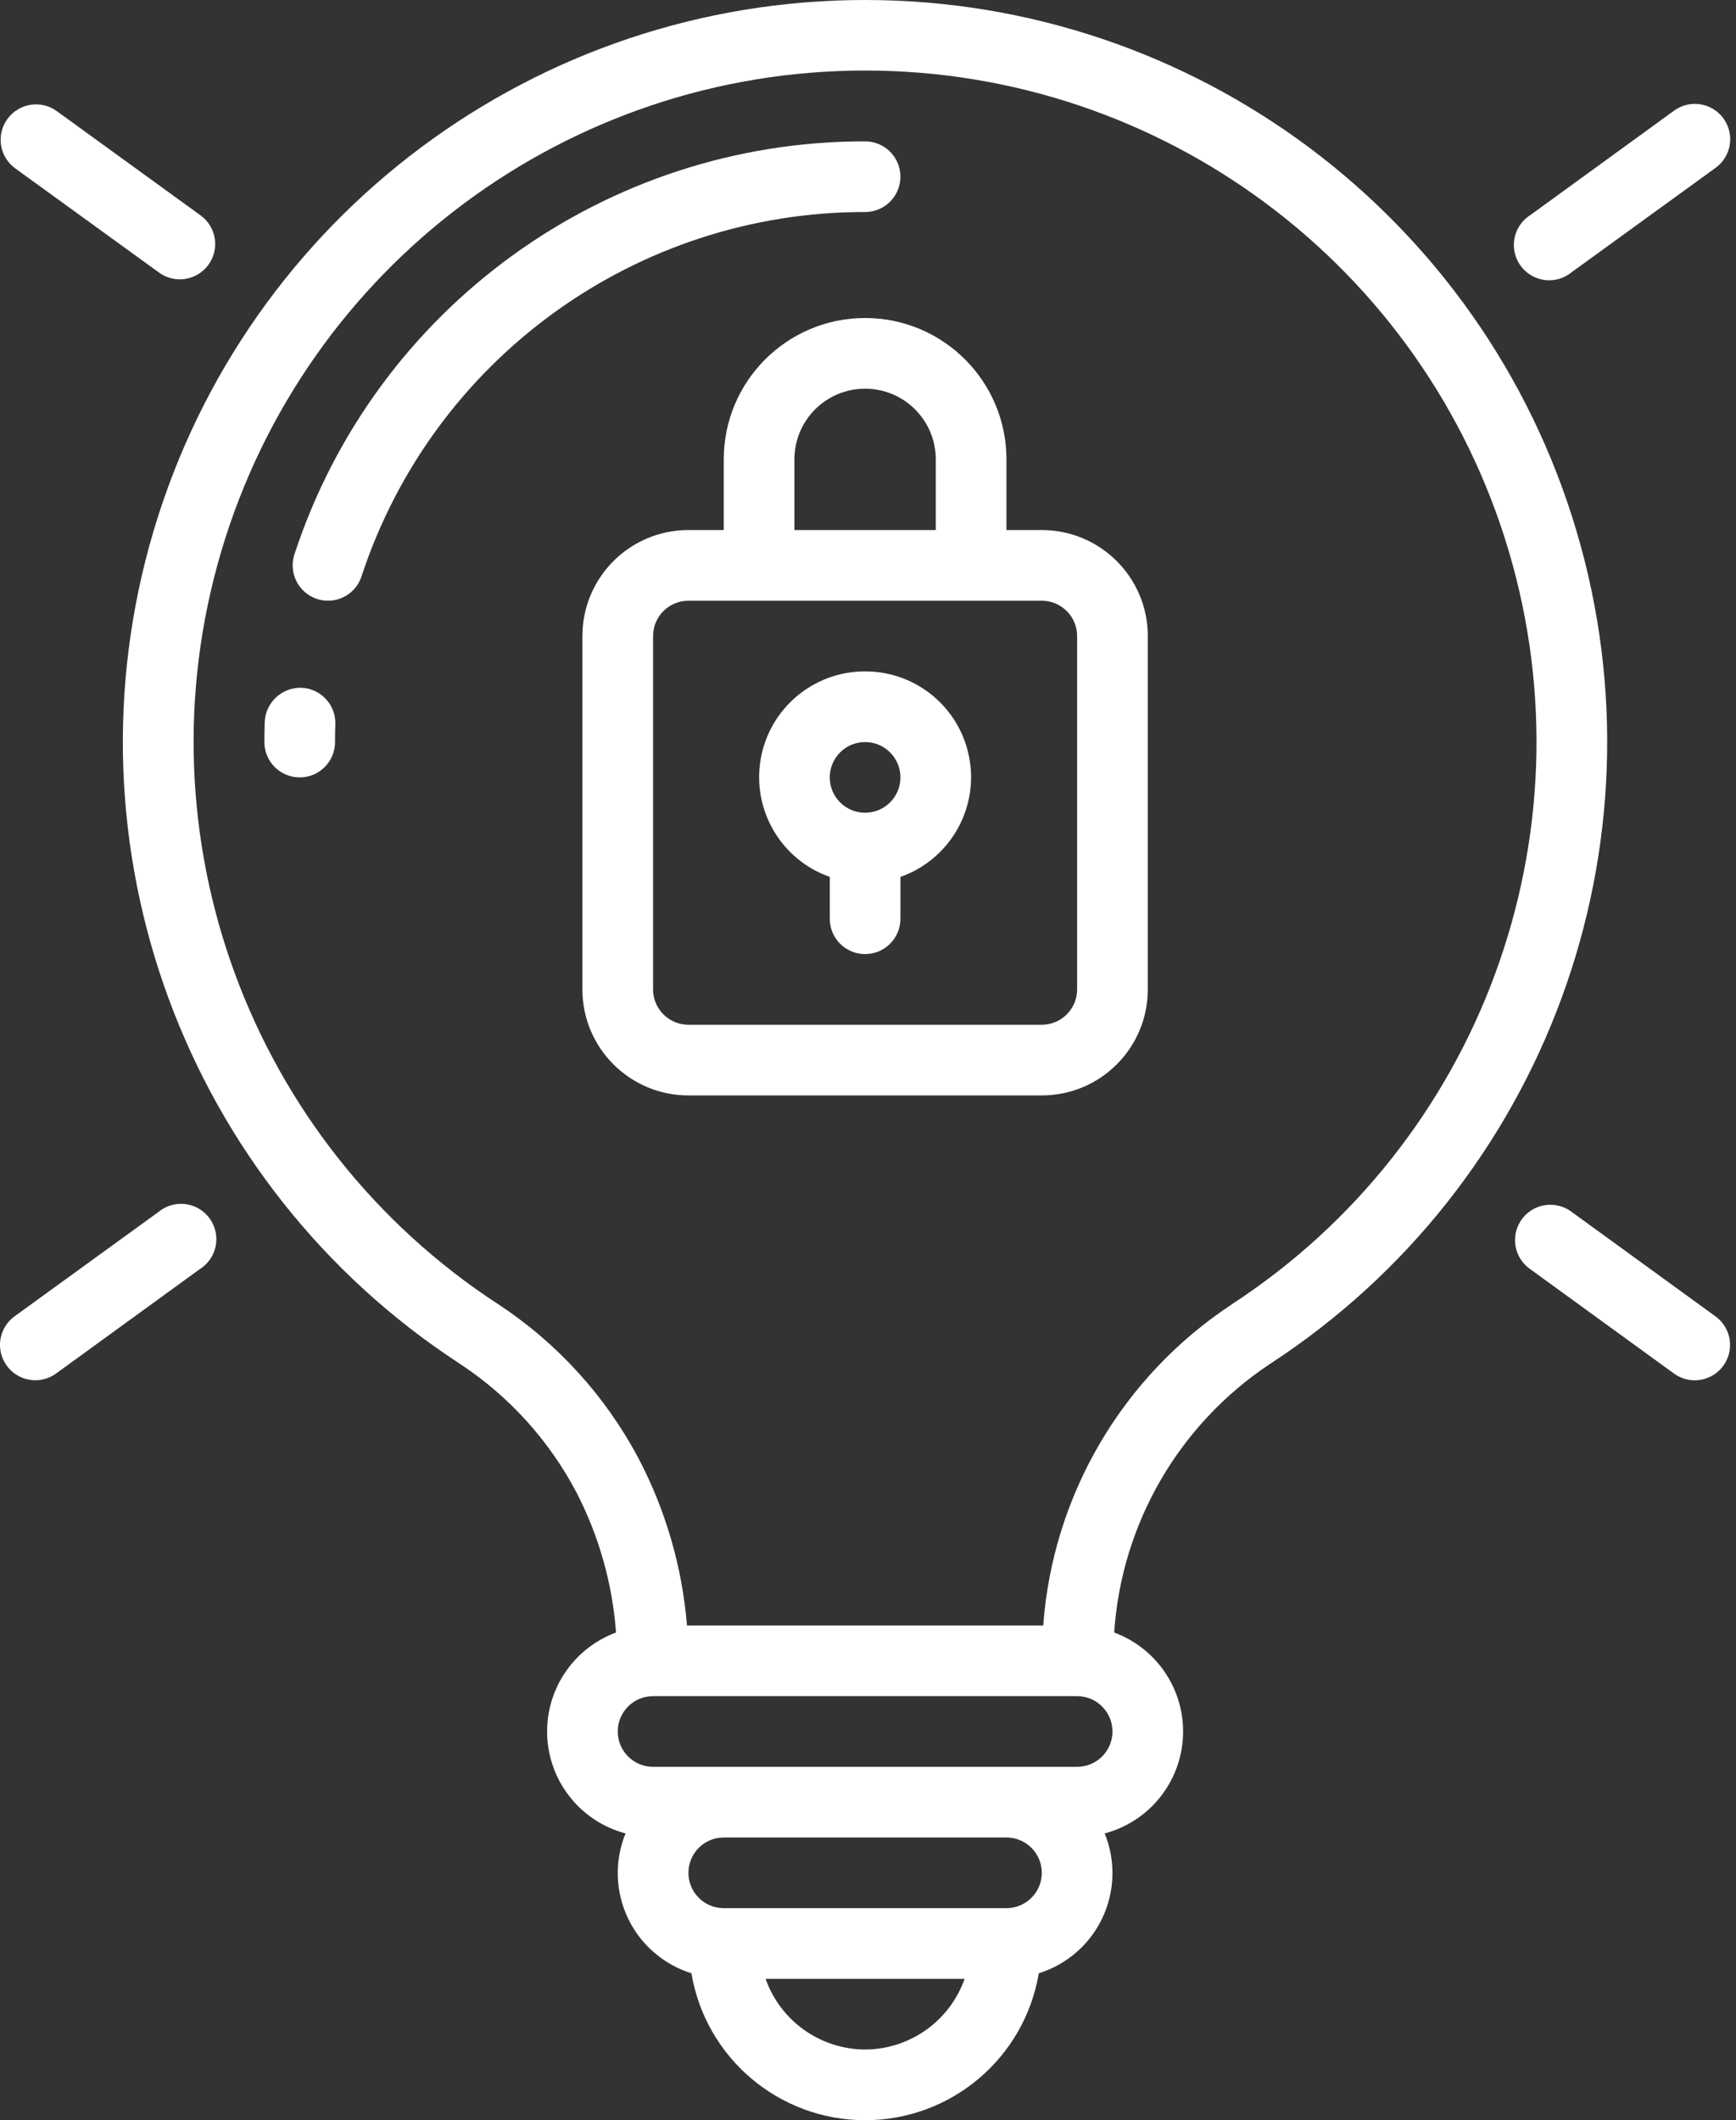 <svg width="122" height="149" viewBox="0 0 122 149" fill="none" xmlns="http://www.w3.org/2000/svg">
<rect x="0" y="0" width="122" height="149" fill="#333333" stroke="none"/>
<path d="M86.529 91.692C78.868 96.751 73.986 105.077 73.313 114.233H48.278C47.944 110.14 46.791 106.157 44.888 102.519C42.573 98.139 39.192 94.415 35.057 91.686C17.549 80.293 9.617 58.744 15.559 38.717C21.502 18.692 39.904 4.957 60.793 4.957C81.682 4.957 100.084 18.692 106.027 38.717C111.969 58.744 104.037 80.293 86.529 91.686V91.692ZM75.696 124.167H45.897C44.525 124.167 43.413 123.054 43.413 121.683C43.413 120.311 44.525 119.2 45.897 119.2H75.696C77.068 119.2 78.18 120.311 78.18 121.683C78.18 123.054 77.068 124.167 75.696 124.167ZM70.73 134.099H50.863C49.492 134.099 48.38 132.988 48.38 131.616C48.38 130.245 49.492 129.132 50.863 129.132H70.73C72.101 129.132 73.214 130.245 73.214 131.616C73.214 132.988 72.101 134.099 70.73 134.099ZM60.797 144.033C57.651 144.02 54.852 142.032 53.803 139.066H67.79C66.741 142.032 63.943 144.02 60.797 144.033ZM60.797 1.23497e-06C37.708 -0.005 17.365 15.173 10.794 37.307C4.222 59.441 12.987 83.26 32.338 95.856C35.768 98.12 38.573 101.212 40.493 104.845C42.086 107.917 43.038 111.279 43.292 114.729C40.26 115.85 38.304 118.805 38.457 122.033C38.61 125.261 40.836 128.018 43.96 128.847C43.18 130.759 43.237 132.911 44.117 134.779C44.997 136.647 46.62 138.06 48.591 138.676C49.593 144.636 54.753 149.001 60.797 149.001C66.84 149.001 72 144.636 73.002 138.676C74.973 138.06 76.596 136.647 77.476 134.779C78.357 132.911 78.414 130.759 77.633 128.847C80.757 128.018 82.984 125.261 83.136 122.033C83.289 118.805 81.333 115.85 78.301 114.729C78.81 107.078 82.856 100.1 89.243 95.856C108.592 83.262 117.357 59.445 110.789 37.313C104.221 15.18 83.883 0.001 60.797 1.23497e-06Z" fill="white"/>
<path d="M110.463 85.177C109.747 84.63 108.79 84.513 107.963 84.872C107.137 85.233 106.57 86.012 106.483 86.909C106.395 87.806 106.801 88.681 107.543 89.193L117.59 96.491C118.306 97.039 119.263 97.156 120.089 96.796C120.916 96.437 121.483 95.657 121.57 94.76C121.658 93.863 121.252 92.989 120.51 92.476L110.463 85.177Z" fill="white"/>
<path d="M11.13 85.178L1.072 92.472C0.331 92.985 -0.075 93.859 0.012 94.756C0.1 95.654 0.667 96.433 1.493 96.792C2.32 97.152 3.277 97.035 3.993 96.488L14.04 89.189C14.826 88.697 15.272 87.807 15.196 86.883C15.12 85.958 14.536 85.154 13.681 84.795C12.826 84.437 11.842 84.584 11.13 85.178Z" fill="white"/>
<path d="M117.6 7.812L107.553 15.111C106.767 15.603 106.322 16.493 106.397 17.416C106.473 18.341 107.057 19.146 107.912 19.504C108.767 19.863 109.751 19.715 110.463 19.121L120.52 11.828C121.262 11.315 121.668 10.441 121.58 9.543C121.493 8.646 120.926 7.867 120.1 7.507C119.273 7.148 118.316 7.264 117.6 7.812Z" fill="white"/>
<path d="M75.696 69.533C75.696 70.904 74.584 72.016 73.213 72.016H48.38C47.008 72.016 45.896 70.904 45.896 69.533V44.7C45.896 43.328 47.008 42.217 48.38 42.217H73.213C74.584 42.217 75.696 43.328 75.696 44.7V69.533ZM55.829 32.283C55.829 29.54 58.053 27.316 60.796 27.316C63.539 27.316 65.763 29.54 65.763 32.283V37.25H55.829V32.283ZM73.213 37.25H70.73V32.283C70.73 26.797 66.282 22.349 60.796 22.349C55.31 22.349 50.863 26.797 50.863 32.283V37.25H48.38C44.265 37.25 40.929 40.585 40.929 44.7V69.533C40.929 73.647 44.265 76.983 48.38 76.983H73.213C77.327 76.983 80.663 73.647 80.663 69.533V44.7C80.663 40.585 77.327 37.25 73.213 37.25Z" fill="white"/>
<path d="M60.796 57.116C59.424 57.116 58.313 56.005 58.313 54.633C58.313 53.262 59.424 52.149 60.796 52.149C62.168 52.149 63.279 53.262 63.279 54.633C63.279 56.005 62.168 57.116 60.796 57.116ZM60.796 47.183C57.172 47.177 54.071 49.784 53.457 53.356C52.843 56.928 54.894 60.422 58.313 61.626V64.566C58.313 65.938 59.424 67.05 60.796 67.05C62.168 67.05 63.279 65.938 63.279 64.566V61.626C66.698 60.422 68.75 56.928 68.135 53.356C67.521 49.784 64.421 47.177 60.796 47.183Z" fill="white"/>
<path d="M21.167 48.334C19.803 48.306 18.666 49.371 18.604 50.733C18.587 51.206 18.579 51.678 18.579 52.148C18.579 53.522 19.691 54.633 21.063 54.633C22.434 54.633 23.546 53.522 23.546 52.148C23.546 51.73 23.546 51.312 23.566 50.907C23.59 50.248 23.351 49.605 22.9 49.123C22.45 48.642 21.827 48.356 21.167 48.334Z" fill="white"/>
<path d="M63.279 12.416C63.279 11.045 62.167 9.934 60.797 9.934C42.557 9.914 26.375 21.625 20.692 38.956C20.265 40.257 20.97 41.659 22.27 42.09C22.521 42.174 22.785 42.217 23.049 42.217C24.12 42.216 25.072 41.528 25.405 40.511C30.424 25.219 44.703 14.885 60.797 14.899C61.455 14.899 62.087 14.639 62.551 14.173C63.017 13.707 63.279 13.075 63.279 12.416Z" fill="white"/>
<path d="M0.523 8.357C0.133 8.89 -0.028 9.557 0.075 10.21C0.178 10.863 0.537 11.447 1.072 11.835L11.129 19.12C11.845 19.669 12.802 19.785 13.629 19.424C14.456 19.066 15.022 18.287 15.11 17.389C15.197 16.491 14.792 15.617 14.05 15.104L3.992 7.811C3.46 7.423 2.795 7.263 2.145 7.366C1.494 7.468 0.911 7.825 0.523 8.357Z" fill="white"/>
</svg>
